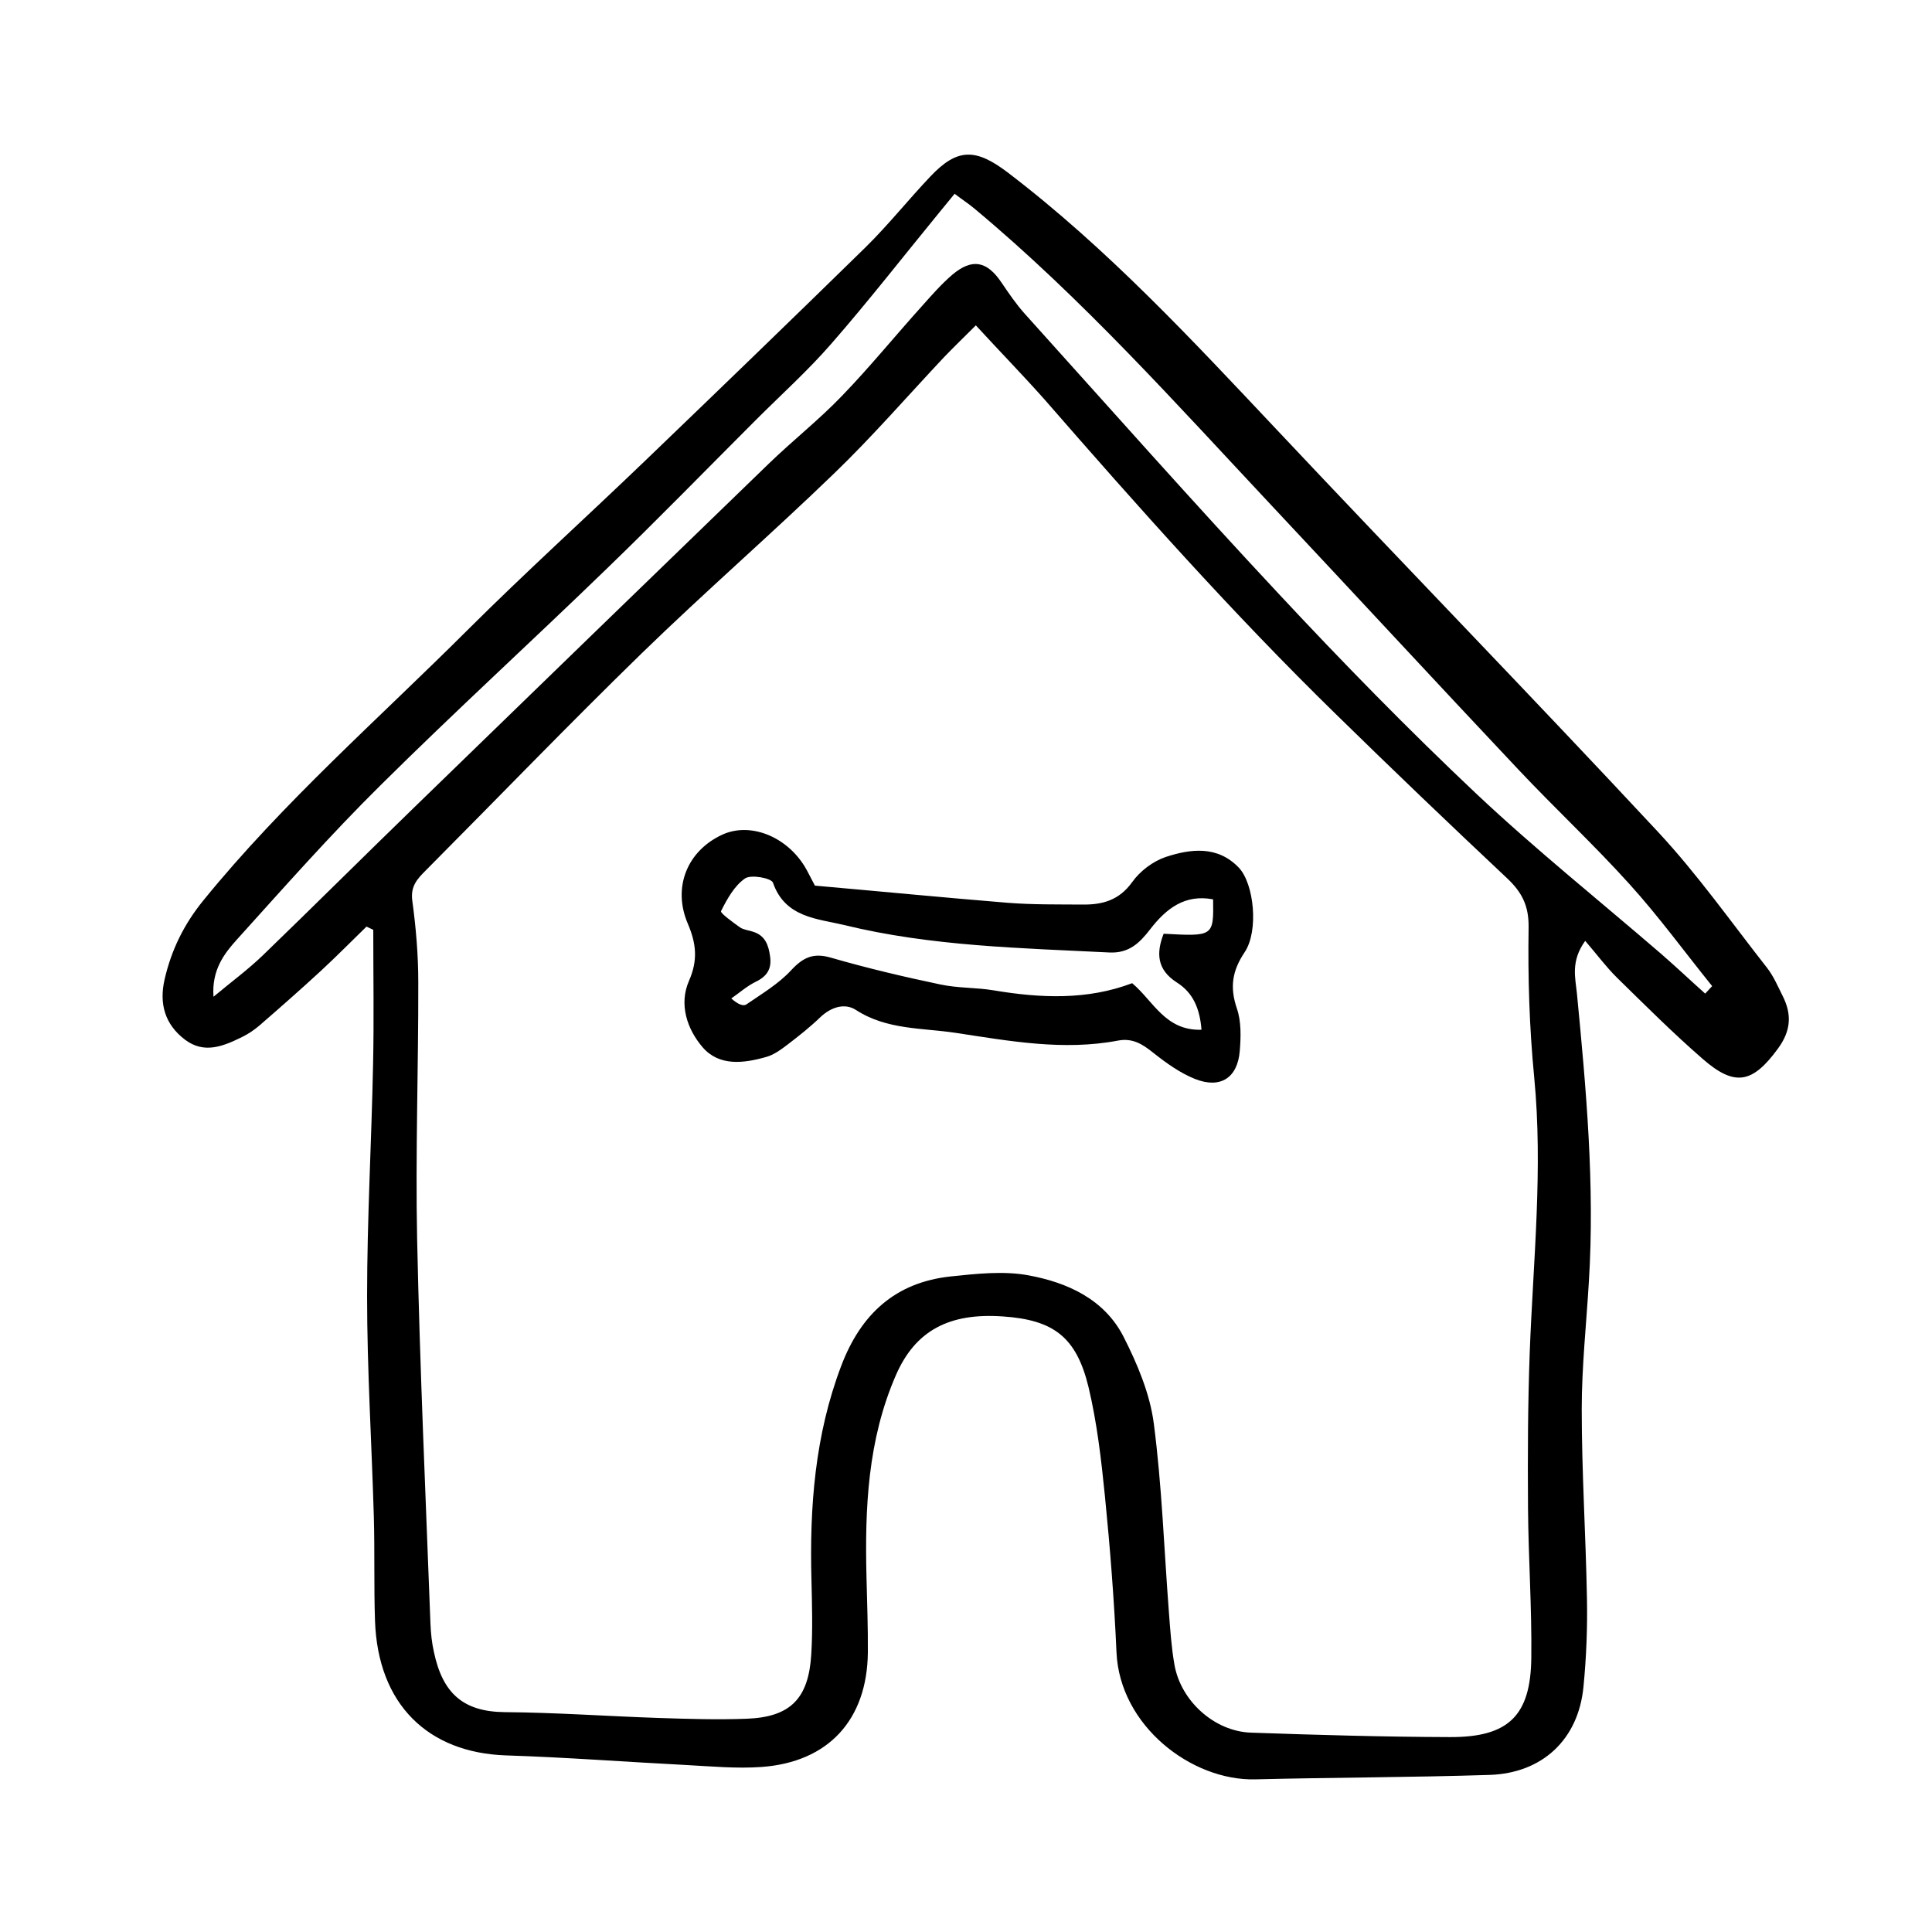 <svg xmlns="http://www.w3.org/2000/svg" width="1600" height="1600" viewBox="0 0 1200 1200">
    <path d="M227.64 575.52c-9.48 9.238-18.719 18.602-28.32 27.48-12.48 11.52-25.199 22.68-38.039 33.84-3.36 2.879-7.078 5.398-11.039 7.32-11.52 5.64-23.398 10.68-35.398 1.559-12.48-9.48-16.078-22.32-12.602-37.441 4.2-18.238 12-34.2 24.121-49.078 49.559-60.961 108.6-112.56 163.92-167.76 36-35.88 73.801-70.078 110.52-105.36 45.719-43.922 91.441-88.078 136.8-132.48 14.16-13.922 26.641-29.641 40.32-44.04 16.68-17.64 28.078-17.52 47.879-2.519 61.922 47.16 114.6 104.04 167.76 160.44 78.359 83.281 158.16 165.36 236.04 249 24.602 26.398 45.48 56.04 67.801 84.48 4.078 5.16 6.719 11.398 9.719 17.398 5.879 11.52 5.398 21.72-2.762 32.88-15.719 21.48-26.64 24.12-46.922 6.359-18.359-15.961-35.64-33.238-53.039-50.281-6.719-6.602-12.359-14.281-19.8-22.922-9.122 12.602-6.122 23.039-5.161 32.52 5.762 59.52 11.16 119.16 7.441 179.04-1.558 26.398-4.441 52.922-4.441 79.32 0 39.12 2.52 78.238 3.238 117.24.36 18.359-.36 36.84-2.16 55.199-3.121 32.52-25.32 53.64-58.32 54.719-48.48 1.558-97.078 1.558-145.56 2.762-39.719.96-84.121-33.36-86.16-78.84-1.441-32.398-3.96-64.801-7.2-97.2-2.28-22.68-4.921-45.601-10.198-67.68-7.559-31.077-21.72-41.64-53.04-43.8-33.601-2.399-54.48 8.878-66.48 36.238-17.64 40.32-19.44 82.922-18.358 126 .36 15.48.96 30.96.84 46.559-.48 41.762-24.48 68.039-66.121 71.039-15.36 1.078-30.84-.36-46.32-1.2-37.441-1.922-75-4.8-112.44-6-48.121-1.68-79.441-31.44-81.238-83.64-.72-21.36-.121-42.84-.72-64.32-1.32-45.72-4.198-91.442-4.198-137.28 0-48 2.761-96 3.718-144 .602-27.84.122-55.68.122-83.52-1.325-.587-2.766-1.31-4.204-2.028zm378.48-373.44c-7.441 7.441-13.68 13.441-19.68 19.68-22.68 24.121-44.398 49.199-68.16 72.121-39.238 37.922-80.52 73.801-119.64 111.84-45.48 44.281-89.52 90-134.16 134.88-5.281 5.281-9.602 9.84-8.398 18.84 2.28 16.68 3.718 33.719 3.718 50.52.121 53.16-1.8 106.44-.718 159.48 1.68 79.68 5.28 159.36 8.28 239.04.24 5.879.84 11.879 2.161 17.641 5.398 25.559 18.121 37.078 44.04 37.32 31.68.238 63.358 2.52 95.16 3.602 18.48.601 36.96 1.199 55.32.48 26.878-1.078 38.16-12.48 39.84-39.84.96-15.48.48-30.96.12-46.44-1.2-45.36 2.16-89.88 18.48-132.84 12.121-32.04 33.48-51.84 67.801-55.56 16.078-1.68 32.88-3.602 48.48-.719 24.238 4.442 47.281 14.88 59.16 38.281 8.52 16.801 16.32 35.281 18.72 53.762 5.038 38.641 6.359 77.88 9.359 116.88.84 11.04 1.558 22.078 3.48 33 3.96 22.441 24.719 41.281 47.398 42.121 41.281 1.442 82.559 2.64 123.84 2.762 36.238.121 50.039-13.32 50.398-49.32.36-30.961-1.8-61.801-2.04-92.762-.237-32.398-.12-64.922 1.079-97.32 2.16-56.762 8.281-113.4 2.762-170.4-3-30.84-3.961-61.922-3.48-92.879.238-13.559-4.079-21.961-13.2-30.602-36-33.84-71.762-68.039-107.04-102.6-63.359-61.922-122.28-128.16-180.48-195-13.684-15.363-27.96-30.004-42.602-45.965zm453 415.08c1.441-1.559 2.879-3.121 4.32-4.68-17.039-21.12-33.12-43.199-51.238-63.238-22.199-24.602-46.559-47.28-69.359-71.52-51.12-54.238-101.76-109.08-152.76-163.44-59.64-63.602-117.72-128.76-184.8-184.68-3.719-3.12-7.8-5.761-12.359-9.238-3.719 4.559-6.48 7.922-9.238 11.281-22.441 27.359-44.16 55.32-67.441 81.961-14.52 16.68-31.078 31.559-46.68 47.16-30.84 30.84-61.199 62.039-92.52 92.281-46.68 45.238-94.68 89.039-140.76 134.76-30.961 30.602-59.879 63.359-89.039 95.641-8.04 8.879-15.84 19.078-14.641 35.641 11.398-9.48 21.48-16.922 30.48-25.559 31.801-30.719 63.121-61.922 94.922-92.762 73.074-70.93 146.28-141.97 219.48-212.77 14.879-14.398 31.199-27.238 45.48-42.121 17.398-18 33.238-37.559 50.039-56.16 5.879-6.602 11.762-13.32 18.48-19.078 12.359-10.441 21.602-8.52 30.602 4.922 4.559 6.719 9.121 13.44 14.52 19.44 52.32 58.079 104.16 116.64 157.56 173.76 39.719 42.603 80.52 84.36 122.88 124.32 36.84 34.68 76.441 66.36 114.84 99.48 9.242 8.036 18.121 16.435 27.242 24.595z"/>
    <path d="M506.16 550.08c40.801 3.602 80.281 7.441 120 10.68 15.48 1.2 30.961.96 46.441 1.078 12.359.121 22.559-2.762 30.602-13.922 4.8-6.84 12.961-12.96 20.762-15.602 15.602-5.16 32.281-7.2 45.48 6.602 9.48 9.96 12.48 39.359 3.602 52.559-7.801 11.64-9.239 21.84-4.801 34.922 2.762 8.039 2.52 17.52 1.8 26.28-1.32 16.68-11.878 23.763-27.718 17.52-9.36-3.718-18-9.96-26.04-16.32-6.718-5.398-12.84-9.238-21.84-7.558-33.96 6.48-67.68.238-100.92-4.8-20.64-3.122-42.718-1.802-61.8-14.16-6.961-4.56-15.48-1.923-22.2 4.44-6.359 6.122-13.32 11.642-20.397 17.04-4.078 3.12-8.52 6.36-13.32 7.68-13.922 3.96-29.04 5.878-39.36-6-9.718-11.282-14.878-26.763-8.519-41.282 5.64-12.84 4.559-23.16-.719-35.52-9.718-22.68-.238-45.359 21.48-55.32 17.04-7.8 39.48.84 51.121 19.801 1.907 3.125 3.348 6.364 6.348 11.883zm247.32 8.523c-17.52-3.359-29.16 5.762-39 18.48-6.48 8.399-13.078 15.121-25.441 14.52-55.199-2.761-110.76-3.84-164.64-17.039-16.32-3.96-36.719-4.441-44.281-26.28-.96-2.88-13.68-5.282-17.398-2.641-6.602 4.558-11.16 12.84-14.879 20.28-.602 1.2 7.441 6.962 11.762 10.079 2.281 1.558 5.52 1.8 8.281 2.762 7.442 2.398 9.48 8.28 10.441 15.359 1.078 7.8-2.039 12.359-9 15.719-5.398 2.64-10.078 6.84-15.12 10.32 4.32 3.84 7.558 4.921 9.359 3.718 9.601-6.601 19.922-12.719 27.719-21.12 7.441-8.04 13.8-11.16 24.84-7.923 22.44 6.48 45.238 11.88 68.16 16.68 10.8 2.282 22.078 1.801 32.879 3.602 29.28 4.922 58.199 6.121 86.039-4.441 13.199 11.039 20.52 29.64 43.078 28.922-1.079-13.32-5.282-23.04-15.36-29.398-12.358-7.922-12.84-18.238-8.16-30.238 30.961 1.68 31.082 1.68 30.723-21.36z"/>
</svg>